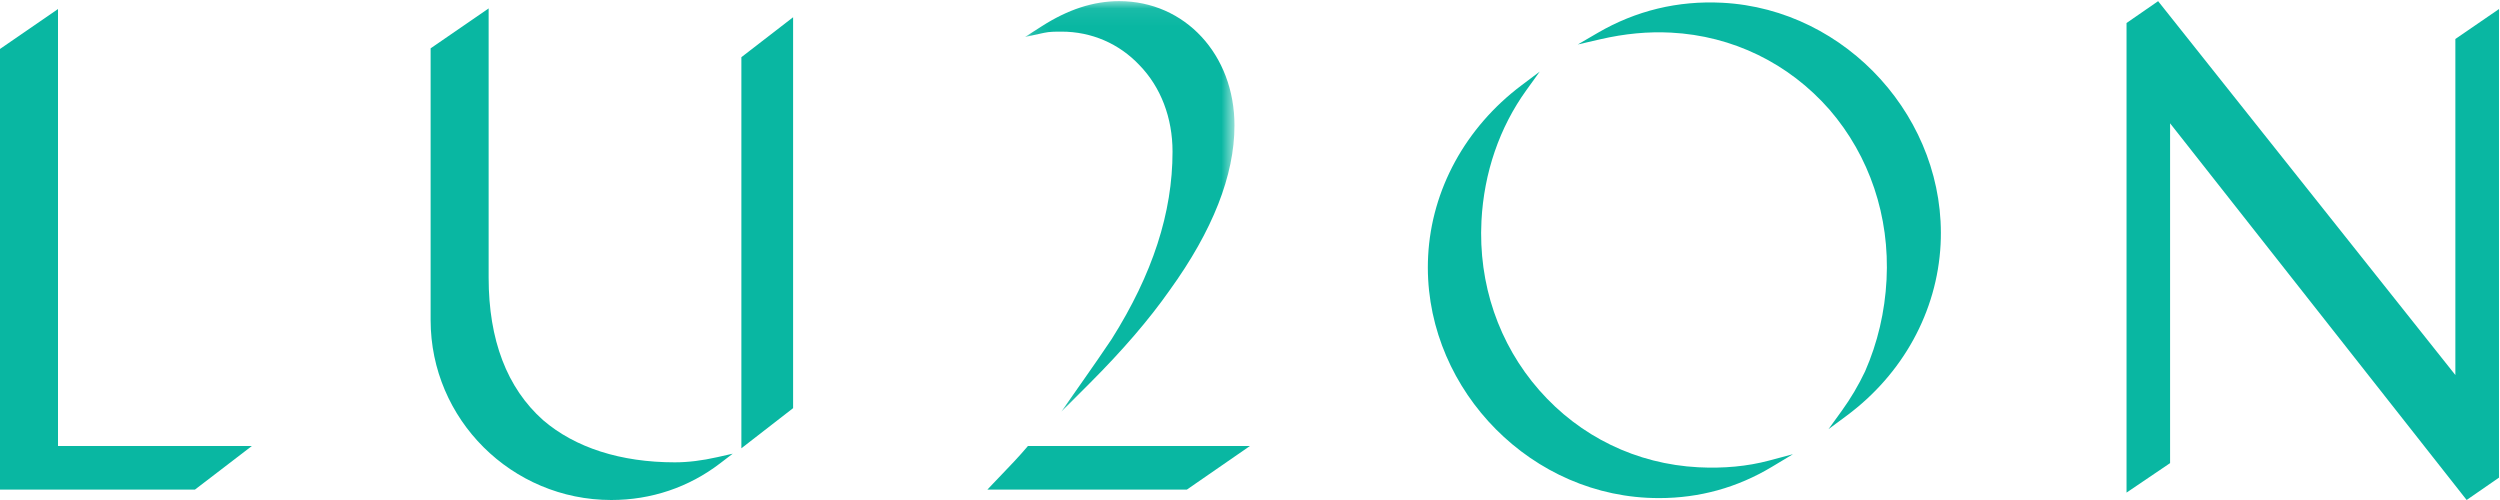 <?xml version="1.0" encoding="UTF-8"?>
<svg width="145px" height="29px" viewBox="0 0 145 29" version="1.1" xmlns="http://www.w3.org/2000/svg" xmlns:xlink="http://www.w3.org/1999/xlink">
    <!-- Generator: Sketch 52.2 (67145) - http://www.bohemiancoding.com/sketch -->
    <title>Header logo</title>
    <desc>Created with Sketch.</desc>
    <defs>
        <polygon id="path-1" points="0.102 0.066 12.249 0.066 12.249 23.876 0.102 23.876"></polygon>
    </defs>
    <g id="Home-" stroke="none" stroke-width="1" fill="none" fill-rule="evenodd">
        <g id="Desktop-HD" transform="translate(-29, -817)">
            <g id="Menu" transform="translate(29, 817)">
                <g id="Header-logo">
                    <polygon id="Fill-1" fill="#09B7A2" points="43 26 46 23.673 46 1 43 3.317"></polygon>
                    <g id="Group-17">
                        <path d="M39.138,26.815 C36.003,26.815 33.36,25.968 31.497,24.367 C29.403,22.5 28.341,19.72 28.341,16.105 L28.341,0.488 L24.976,2.804 L24.976,18.567 C24.976,24.32 29.678,29 35.457,29 C37.767,29 39.948,28.266 41.763,26.876 L42.498,26.314 L41.595,26.517 C40.709,26.717 39.905,26.815 39.138,26.815" id="Fill-2" fill="#09B7A2"></path>
                        <path d="M59.56,25.939 C59.079,26.505 58.572,27.032 58.082,27.542 C57.918,27.713 57.754,27.884 57.593,28.054 L57.27,28.395 L68.841,28.395 L72.498,25.867 L59.62,25.867 L59.56,25.939 Z" id="Fill-4" fill="#09B7A2"></path>
                        <g id="Group-8" transform="translate(59.351, 0)">
                            <mask id="mask-2" fill="white">
                                <use xlink:href="#path-1"></use>
                            </mask>
                            <g id="Clip-7"></g>
                            <path d="M2.222,1.835 C3.953,1.835 5.557,2.525 6.74,3.782 C7.976,5.052 8.656,6.831 8.656,8.793 C8.656,12.341 7.501,15.899 5.126,19.667 C4.599,20.458 4.061,21.226 3.536,21.977 L2.207,23.876 L3.845,22.236 C5.77,20.31 7.291,18.542 8.492,16.831 C10.985,13.38 12.249,10.166 12.249,7.278 C12.249,3.167 9.374,0.066 5.561,0.066 C4.067,0.066 2.591,0.547 1.05,1.536 L0.102,2.144 L1.203,1.904 C1.522,1.835 1.846,1.835 2.222,1.835" id="Fill-6" fill="#09B7A2" mask="url(#mask-2)"></path>
                        </g>
                        <path d="M98.504,27.102 C94.92,26.917 91.641,25.328 89.273,22.628 C86.925,19.951 85.736,16.463 85.925,12.807 C86.069,10.015 86.969,7.396 88.525,5.235 L89.305,4.152 L88.239,4.955 C85.001,7.391 83.03,10.998 82.832,14.85 C82.459,22.077 88.273,28.497 95.528,28.871 C95.765,28.883 96,28.889 96.234,28.889 C98.568,28.889 100.76,28.283 102.759,27.083 L103.992,26.343 L102.603,26.714 C101.353,27.047 99.975,27.178 98.504,27.102" id="Fill-9" fill="#09B7A2"></path>
                        <path d="M99.895,0.16 C97.317,0.027 94.886,0.615 92.668,1.906 L91.511,2.58 L92.815,2.278 C94.24,1.95 95.584,1.823 96.92,1.892 C100.484,2.076 103.749,3.664 106.113,6.362 C108.435,9.052 109.61,12.553 109.42,16.22 C109.324,18.084 108.904,19.876 108.175,21.54 C107.796,22.34 107.341,23.11 106.821,23.829 L106.053,24.891 L107.107,24.11 C110.368,21.691 112.353,18.071 112.554,14.179 C112.927,6.952 107.13,0.533 99.895,0.16" id="Fill-11" fill="#09B7A2"></path>
                        <polygon id="Fill-13" fill="#09B7A2" points="14.608 25.868 11.309 28.395 5.74826561e-05 28.395 5.74826561e-05 2.84 3.364 0.524 3.364 25.868"></polygon>
                        <polygon id="Fill-15" fill="#09B7A2" points="142.411 2.261 142.411 21.752 125.289 0.216 125.171 0.068 123.339 1.334 123.339 28.571 125.865 26.861 125.865 7.152 142.948 28.849 143.066 28.998 144.941 27.702 144.941 0.525"></polygon>
                    </g>
                </g>
            </g>
        </g>
    </g>
</svg>